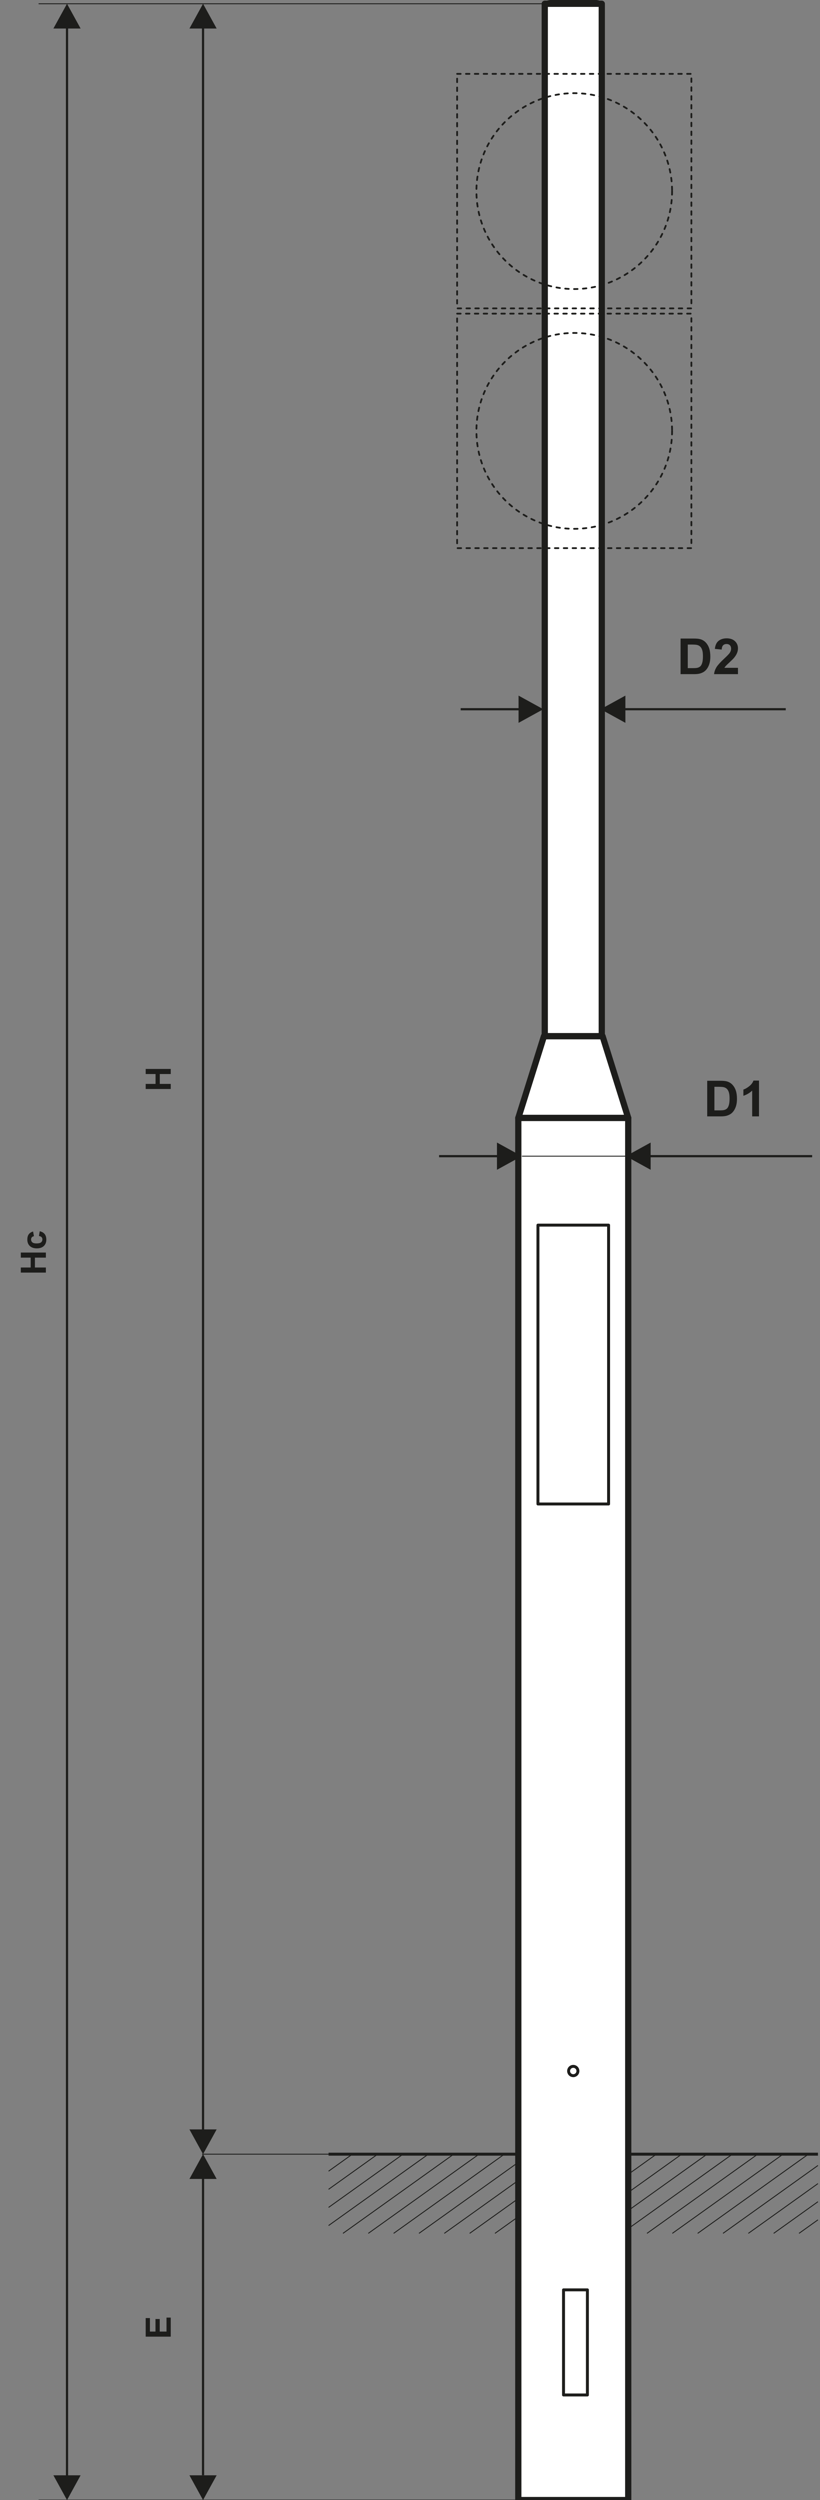 <?xml version="1.0" encoding="utf-8"?>
<!-- Generator: Adobe Illustrator 16.0.3, SVG Export Plug-In . SVG Version: 6.00 Build 0)  -->
<!DOCTYPE svg PUBLIC "-//W3C//DTD SVG 1.1//EN" "http://www.w3.org/Graphics/SVG/1.1/DTD/svg11.dtd">
<svg version="1.1" id="Vrstva_1" xmlns="http://www.w3.org/2000/svg" xmlns:xlink="http://www.w3.org/1999/xlink" x="0px" y="0px"
	 width="394px" height="1200px" viewBox="0 0 394 1200" enable-background="new 0 0 394 1200" xml:space="preserve">
<rect x="0" y="0" width="394" height="1200" fill="#808080" stroke="none"/>
<line fill="none" stroke="#1D1D1B" stroke-width="0.425" stroke-miterlimit="22.926" x1="18.54" y1="1.809" x2="276.769" y2="1.809"/>
<path fill="#1D1D1B" d="M91.02,13.695l6.539-11.887l6.539,11.887H91.02z M98.087,12.666v1014.91h-1.054V12.666H98.087z
	 M91.02,1022.092h13.078l-6.539,11.885L91.02,1022.092z"/>
<path fill="#1D1D1B" d="M25.656,13.695l6.541-11.887l6.539,11.887H25.656z M32.723,12.666v1176.477h-1.054V12.666H32.723z
	 M25.656,1188.112h13.08L32.197,1200L25.656,1188.112z"/>
<path fill="#1D1D1B" d="M91.02,1045.865l6.539-11.889l6.539,11.889H91.02z M98.087,1041.075v146.993H97.03v-146.993H98.087z
	 M91.02,1188.112h13.078L97.559,1200L91.02,1188.112z"/>
<line fill="none" stroke="#1D1D1B" stroke-width="0.425" stroke-miterlimit="22.926" x1="97.093" y1="1033.977" x2="354.266" y2="1033.977"/>
<path fill="none" stroke="#1D1D1B" stroke-width="1.417" stroke-linecap="round" stroke-linejoin="round" stroke-miterlimit="22.926" d="
	M261.752,1.809h27.392C289.17,0.605,282.41,0.005,275.601,0C268.718-0.005,261.781,0.599,261.752,1.809z"/>
<polygon fill="#FFFFFF" stroke="#1D1D1B" stroke-width="3" stroke-linecap="round" stroke-linejoin="round" stroke-miterlimit="22.926" points="
	301.855,536.611 289.521,497.344 261.374,497.344 249.038,536.611 "/>
<rect x="261.752" y="1.809" fill="#FFFFFF" stroke="#1D1D1B" stroke-width="3" stroke-linecap="round" stroke-linejoin="round" stroke-miterlimit="22.926" width="27.392" height="495.535"/>
<rect x="219.64" y="150.544" fill="none" stroke="#1D1D1B" stroke-width="0.85" stroke-linecap="round" stroke-linejoin="round" stroke-miterlimit="22.926" stroke-dasharray="1.7,2.55" width="112.562" height="112.556"/>
<circle fill="none" stroke="#1D1D1B" stroke-width="0.85" stroke-linecap="round" stroke-linejoin="round" stroke-miterlimit="22.926" stroke-dasharray="1.7,2.55" cx="275.92" cy="206.821" r="47.009"/>
<rect x="219.64" y="35.452" fill="none" stroke="#1D1D1B" stroke-width="0.85" stroke-linecap="round" stroke-linejoin="round" stroke-miterlimit="22.926" stroke-dasharray="1.7,2.55" width="112.562" height="112.559"/>
<circle fill="none" stroke="#1D1D1B" stroke-width="0.85" stroke-linecap="round" stroke-linejoin="round" stroke-miterlimit="22.926" stroke-dasharray="1.7,2.55" cx="275.92" cy="91.731" r="47.009"/>
<line fill="none" stroke="#1D1D1B" stroke-width="1.417" stroke-miterlimit="22.926" x1="157.875" y1="1033.977" x2="393.021" y2="1033.977"/>
<path fill="none" stroke="#1D1D1B" stroke-width="0.425" stroke-miterlimit="22.926" d="M383.915,1071.988l9.105-6.504
	 M371.739,1071.988l21.281-15.203 M359.568,1071.988l33.452-23.898 M347.392,1071.988l45.629-32.595 M335.221,1071.988l53.21-38.012
	 M323.047,1071.988l53.21-38.012 M310.873,1071.988l53.21-38.012 M298.699,1071.988l53.21-38.012 M286.525,1071.988l53.213-38.012
	 M274.353,1071.988l53.21-38.012 M262.179,1071.988l53.212-38.012 M250.005,1071.988l53.21-38.012 M237.831,1071.988l53.212-38.012
	 M225.66,1071.988l53.207-38.012 M213.484,1071.988l53.212-38.012 M201.313,1071.988l53.207-38.012 M189.137,1071.988l53.212-38.012
	 M176.965,1071.988l53.21-38.012 M164.792,1071.988l53.21-38.012 M157.875,1068.232l47.953-34.256 M157.875,1059.536l35.779-25.56
	 M157.875,1050.841l23.605-16.864 M157.875,1042.143l11.432-8.166"/>
<rect x="249.038" y="536.609" fill="#FFFFFF" stroke="#1D1D1B" stroke-width="3" stroke-linecap="round" stroke-linejoin="round" stroke-miterlimit="22.926" width="52.817" height="663.389"/>
<path fill="none" stroke="#1D1D1B" stroke-width="1.417" stroke-linecap="round" stroke-linejoin="round" stroke-miterlimit="22.926" d="
	M275.445,991.818c1.241,0,2.244,1.004,2.244,2.242s-1.003,2.244-2.244,2.244c-1.236,0-2.239-1.006-2.239-2.244
	S274.209,991.818,275.445,991.818z"/>
<rect x="258.476" y="588.045" fill="none" stroke="#1D1D1B" stroke-width="1.417" stroke-linecap="round" stroke-linejoin="round" stroke-miterlimit="22.926" width="33.944" height="133.847"/>
<rect x="270.766" y="1099.102" fill="none" stroke="#1D1D1B" stroke-width="1.417" stroke-linecap="round" stroke-linejoin="round" stroke-miterlimit="22.926" width="11.473" height="50.449"/>
<line fill="none" stroke="#1D1D1B" stroke-width="0.425" stroke-miterlimit="22.926" x1="18.54" y1="1199.998" x2="271.083" y2="1199.998"/>
<polygon fill="#1D1D1B" points="22.042,610.827 10,610.827 10,608.388 14.742,608.388 14.742,603.647 10,603.647 10,601.208 
	22.042,601.208 22.042,603.647 16.776,603.647 16.776,608.388 22.042,608.388 "/>
<path fill="#1D1D1B" d="M15.901,591.097l0.404,2.271c-0.45,0.076-0.79,0.25-1.02,0.522c-0.227,0.271-0.343,0.621-0.343,1.052
	c0,0.576,0.198,1.036,0.599,1.376c0.396,0.343,1.061,0.515,1.993,0.515c1.038,0,1.771-0.174,2.2-0.522
	c0.429-0.347,0.64-0.813,0.64-1.395c0-0.438-0.124-0.797-0.376-1.075c-0.247-0.278-0.677-0.475-1.287-0.59l0.386-2.271
	c1.042,0.235,1.83,0.686,2.362,1.354c0.532,0.667,0.799,1.561,0.799,2.686c0,1.272-0.402,2.288-1.207,3.047
	c-0.81,0.76-1.923,1.137-3.352,1.137c-1.442,0-2.563-0.381-3.367-1.141s-1.205-1.787-1.205-3.087c0-1.059,0.229-1.902,0.686-2.529
	C14.271,591.821,14.967,591.374,15.901,591.097"/>
<polygon fill="#1D1D1B" points="82.04,522.703 70,522.703 70,520.264 74.742,520.264 74.742,515.522 70,515.522 70,513.083 
	82.04,513.083 82.04,515.522 76.776,515.522 76.776,520.264 82.04,520.264 "/>
<polygon fill="#1D1D1B" points="82.04,1121.563 70,1121.563 70,1112.648 72.035,1112.648 72.035,1119.123 74.709,1119.123 
	74.709,1113.102 76.744,1113.102 76.744,1119.123 80.006,1119.123 80.006,1112.414 82.04,1112.414 "/>
<path fill="#1D1D1B" d="M249.159,333.883l11.888,6.539l-11.888,6.539V333.883z M250.191,340.951h-28.846v-1.057h28.846V340.951z"/>
<path fill="#1D1D1B" d="M300.493,346.957l-11.888-6.539l11.888-6.539V346.957z M299.463,339.889h78.086v1.057h-78.086V339.889z"/>
<line fill="none" stroke="#1D1D1B" stroke-width="0.425" stroke-miterlimit="22.926" x1="250.816" y1="554.944" x2="301.62" y2="554.944"/>
<path fill="#1D1D1B" d="M238.786,548.41l11.886,6.539l-11.886,6.538V548.41z M239.813,555.477h-28.841v-1.057h28.841V555.477z"/>
<path fill="#1D1D1B" d="M312.631,561.485l-11.889-6.539l11.889-6.539V561.485z M311.601,554.42h78.631v1.052h-78.631V554.42z"/>
<path fill="#1D1D1B" d="M343.266,521.644v11.317h2.569c0.959,0,1.65-0.056,2.074-0.164c0.563-0.138,1.024-0.377,1.389-0.712
	c0.37-0.333,0.671-0.884,0.898-1.647c0.237-0.763,0.353-1.81,0.353-3.131c0-1.321-0.115-2.331-0.353-3.04
	c-0.228-0.708-0.554-1.257-0.973-1.655c-0.417-0.394-0.949-0.665-1.592-0.804c-0.479-0.107-1.422-0.164-2.822-0.164H343.266z
	 M339.804,518.756h6.295c1.42,0,2.503,0.108,3.249,0.327c0.997,0.294,1.857,0.819,2.569,1.575c0.715,0.752,1.26,1.676,1.633,2.77
	c0.366,1.09,0.554,2.44,0.554,4.039c0,1.409-0.174,2.619-0.523,3.637c-0.425,1.246-1.036,2.252-1.825,3.021
	c-0.6,0.585-1.404,1.039-2.421,1.365c-0.759,0.243-1.774,0.363-3.049,0.363h-6.481V518.756z"/>
<path fill="#1D1D1B" d="M364.686,535.851h-3.272v-12.375c-1.191,1.122-2.6,1.954-4.225,2.489v-2.982
	c0.857-0.28,1.782-0.809,2.78-1.592c1.004-0.779,1.688-1.691,2.062-2.73h2.655V535.851z"/>
<path fill="#1D1D1B" d="M330.468,309.376v11.317h2.564c0.959,0,1.653-0.056,2.078-0.164c0.563-0.138,1.023-0.377,1.389-0.712
	c0.37-0.333,0.668-0.884,0.898-1.647c0.236-0.763,0.35-1.81,0.35-3.131c0-1.321-0.113-2.331-0.35-3.04
	c-0.23-0.708-0.557-1.257-0.974-1.655c-0.417-0.394-0.948-0.665-1.594-0.804c-0.476-0.107-1.419-0.164-2.818-0.164H330.468z
	 M327.004,306.488h6.295c1.42,0,2.503,0.108,3.247,0.327c1,0.294,1.859,0.819,2.572,1.575c0.715,0.752,1.256,1.676,1.632,2.77
	c0.368,1.09,0.556,2.44,0.556,4.039c0,1.409-0.175,2.619-0.525,3.637c-0.427,1.246-1.033,2.252-1.825,3.021
	c-0.6,0.585-1.404,1.039-2.42,1.365c-0.759,0.243-1.775,0.363-3.049,0.363h-6.482V306.488z"/>
<path fill="#1D1D1B" d="M354.583,320.55v3.032h-11.484c0.126-1.155,0.497-2.246,1.12-3.275c0.618-1.031,1.85-2.399,3.681-4.106
	c1.477-1.377,2.378-2.313,2.713-2.802c0.449-0.676,0.676-1.345,0.676-2.009c0-0.731-0.195-1.293-0.589-1.688
	c-0.391-0.394-0.931-0.59-1.619-0.59c-0.684,0-1.225,0.207-1.632,0.622c-0.401,0.409-0.632,1.094-0.693,2.052l-3.272-0.326
	c0.194-1.807,0.803-3.103,1.829-3.891c1.029-0.785,2.308-1.179,3.849-1.179c1.688,0,3.011,0.458,3.979,1.369
	c0.962,0.911,1.443,2.045,1.443,3.403c0,0.772-0.14,1.503-0.414,2.203c-0.272,0.697-0.711,1.425-1.313,2.189
	c-0.393,0.509-1.115,1.237-2.149,2.189c-1.039,0.951-1.693,1.579-1.968,1.894c-0.281,0.311-0.504,0.616-0.674,0.912H354.583z"/>
</svg>
